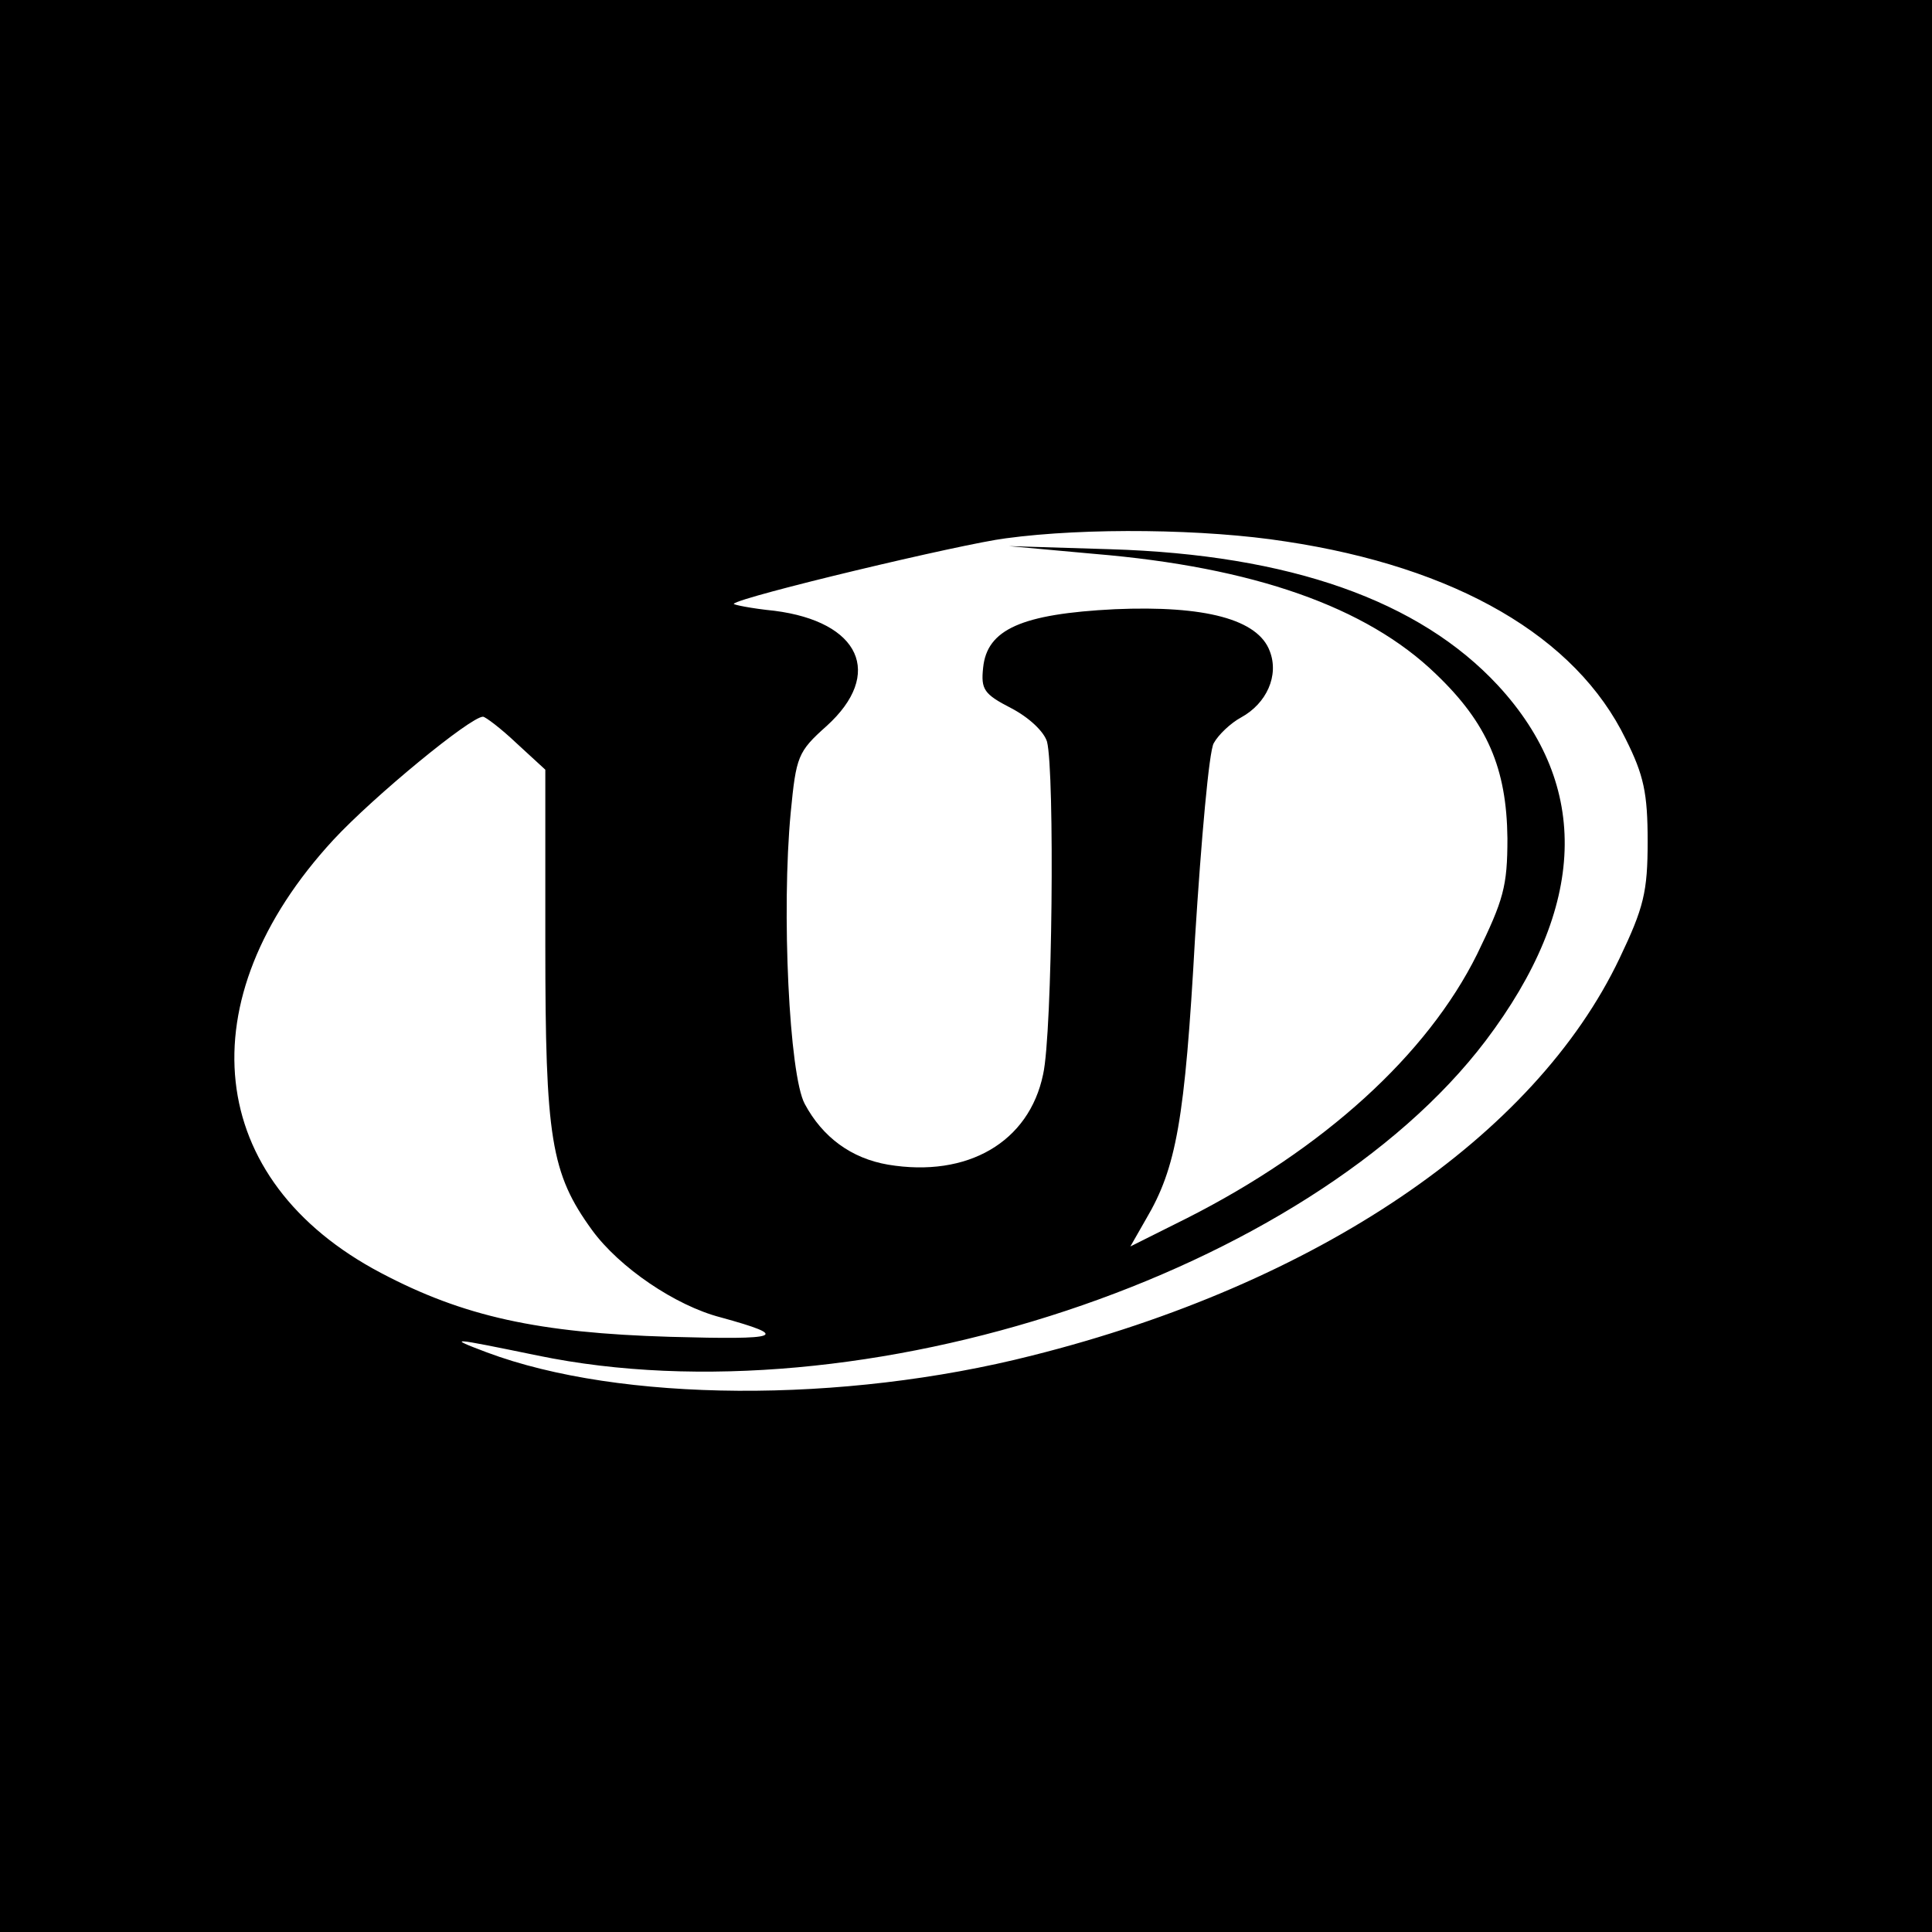 <?xml version="1.0" standalone="no"?>
<!DOCTYPE svg PUBLIC "-//W3C//DTD SVG 20010904//EN"
 "http://www.w3.org/TR/2001/REC-SVG-20010904/DTD/svg10.dtd">
<svg version="1.0" xmlns="http://www.w3.org/2000/svg"
 width="248pt" height="248pt" viewBox="0 0 248 248"
 preserveAspectRatio="xMidYMid meet">
<g transform="translate(0,248) scale(0.1,-0.1)"
fill="#000000" stroke="none">
<path d="M0 1240 l0 -1240 1240 0 1240 0 0 1240 0 1240 -1240 0 -1240 0 0
-1240z m1650 545 c219 -33 373 -122 437 -254 23 -46 28 -69 28 -131 0 -65 -5
-85 -36 -150 -109 -229 -388 -418 -754 -510 -244 -62 -529 -60 -700 4 -53 20
-47 19 65 -4 415 -86 990 105 1217 404 130 172 135 327 16 456 -101 109 -267
168 -498 175 l-130 4 110 -10 c204 -17 349 -68 438 -154 66 -63 91 -121 92
-211 0 -62 -5 -79 -39 -149 -64 -129 -197 -250 -373 -339 l-72 -36 20 35 c39
66 50 127 63 361 8 127 18 240 24 250 6 11 22 26 35 33 33 18 49 54 37 85 -15
41 -83 59 -199 54 -120 -6 -164 -26 -169 -75 -3 -28 1 -34 36 -52 23 -12 42
-30 46 -43 10 -39 7 -374 -5 -427 -18 -87 -97 -133 -199 -116 -47 8 -84 35
-107 78 -20 37 -30 248 -18 374 7 72 9 78 46 111 74 67 43 134 -67 148 -30 3
-54 8 -52 9 8 9 293 77 349 84 103 14 257 12 359 -4z m-987 -259 l37 -34 0
-224 c0 -249 7 -294 60 -367 35 -48 107 -97 165 -112 91 -25 78 -29 -65 -25
-169 5 -265 26 -371 82 -226 119 -251 350 -61 556 52 56 176 158 192 158 3 0
23 -15 43 -34z"/>
</g>
</svg>
